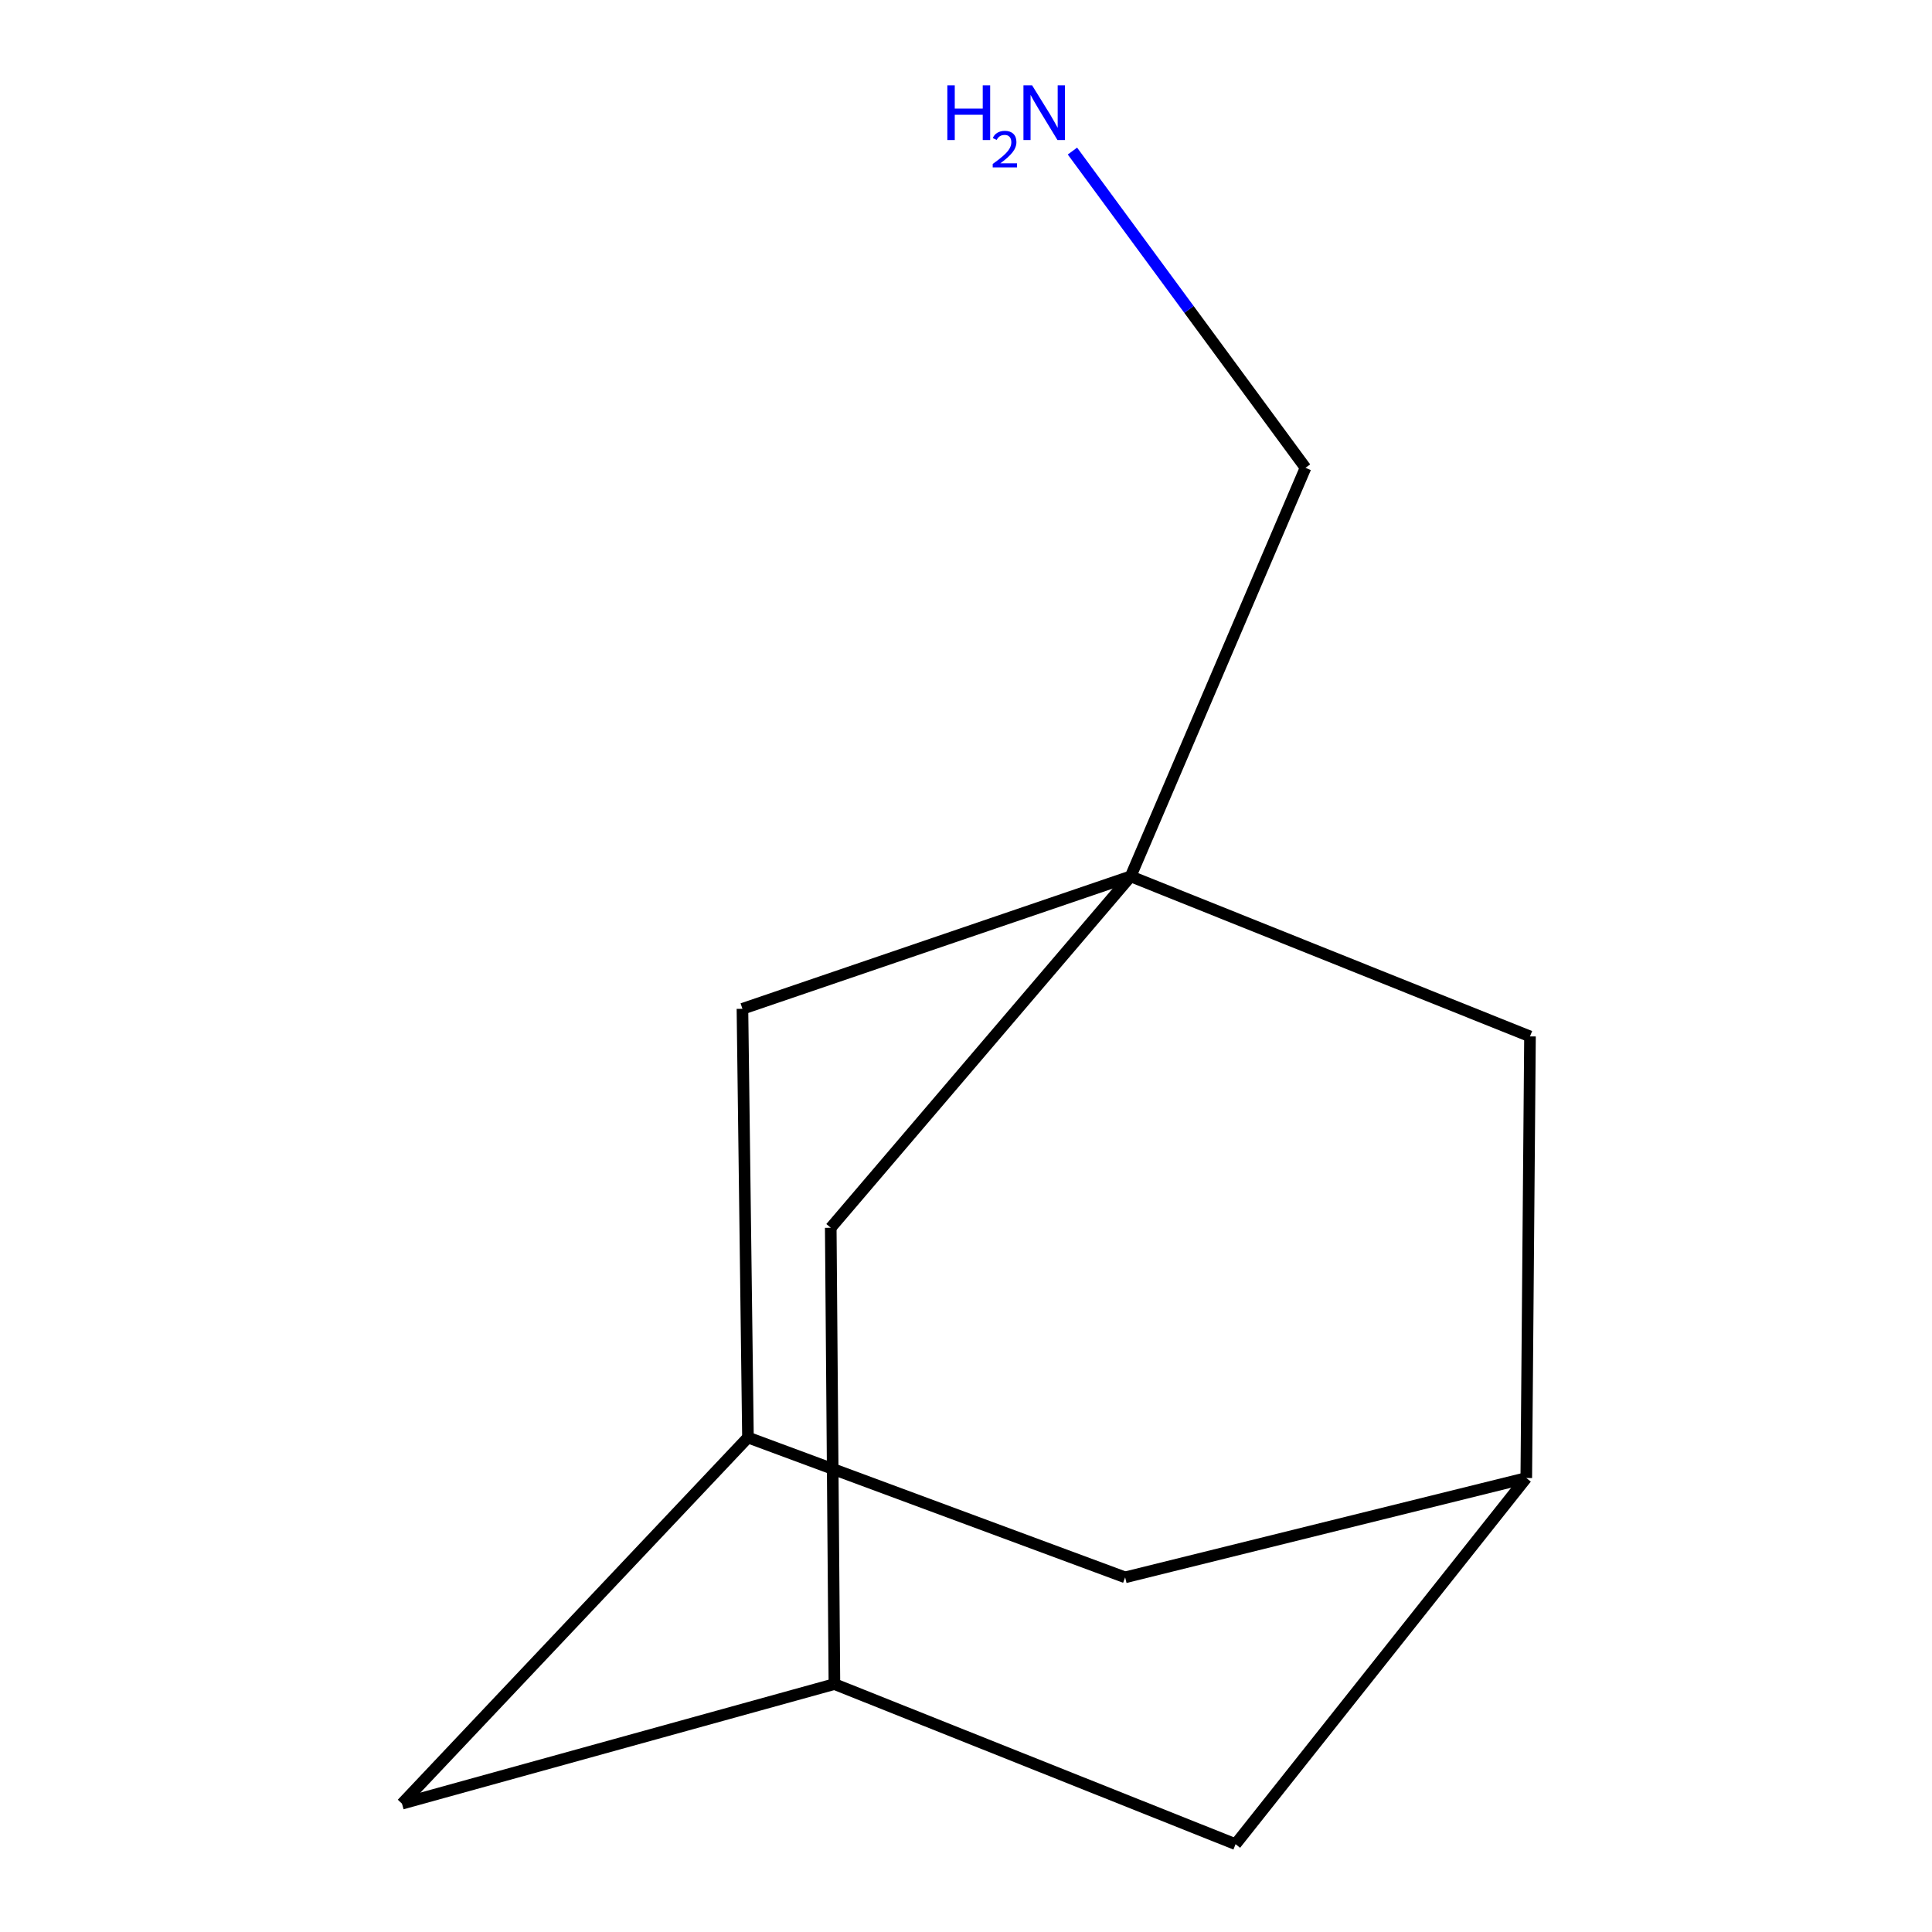 <?xml version='1.0' encoding='iso-8859-1'?>
<svg version='1.1' baseProfile='full'
              xmlns='http://www.w3.org/2000/svg'
                      xmlns:rdkit='http://www.rdkit.org/xml'
                      xmlns:xlink='http://www.w3.org/1999/xlink'
                  xml:space='preserve'
width='1000px' height='1000px' viewBox='0 0 1000 1000'>
<!-- END OF HEADER -->
<rect style='opacity:1.0;fill:#FFFFFF;stroke:none' width='1000' height='1000' x='0' y='0'> </rect>
<path class='bond-3' d='M 585.225,453.595 L 429.996,635.495' style='fill:none;fill-rule:evenodd;stroke:#000000;stroke-width:6px;stroke-linecap:butt;stroke-linejoin:miter;stroke-opacity:1' />
<path class='bond-4' d='M 585.225,453.595 L 384.287,522.159' style='fill:none;fill-rule:evenodd;stroke:#000000;stroke-width:6px;stroke-linecap:butt;stroke-linejoin:miter;stroke-opacity:1' />
<path class='bond-5' d='M 585.225,453.595 L 791.922,536.443' style='fill:none;fill-rule:evenodd;stroke:#000000;stroke-width:6px;stroke-linecap:butt;stroke-linejoin:miter;stroke-opacity:1' />
<path class='bond-9' d='M 585.225,453.595 L 675.729,242.144' style='fill:none;fill-rule:evenodd;stroke:#000000;stroke-width:6px;stroke-linecap:butt;stroke-linejoin:miter;stroke-opacity:1' />
<path class='bond-0' d='M 431.893,871.675 L 429.996,635.495' style='fill:none;fill-rule:evenodd;stroke:#000000;stroke-width:6px;stroke-linecap:butt;stroke-linejoin:miter;stroke-opacity:1' />
<path class='bond-12' d='M 431.893,871.675 L 639.527,954.545' style='fill:none;fill-rule:evenodd;stroke:#000000;stroke-width:6px;stroke-linecap:butt;stroke-linejoin:miter;stroke-opacity:1' />
<path class='bond-13' d='M 431.893,871.675 L 208.078,933.588' style='fill:none;fill-rule:evenodd;stroke:#000000;stroke-width:6px;stroke-linecap:butt;stroke-linejoin:miter;stroke-opacity:1' />
<path class='bond-1' d='M 790.002,765.012 L 791.922,536.443' style='fill:none;fill-rule:evenodd;stroke:#000000;stroke-width:6px;stroke-linecap:butt;stroke-linejoin:miter;stroke-opacity:1' />
<path class='bond-6' d='M 790.002,765.012 L 639.527,954.545' style='fill:none;fill-rule:evenodd;stroke:#000000;stroke-width:6px;stroke-linecap:butt;stroke-linejoin:miter;stroke-opacity:1' />
<path class='bond-8' d='M 790.002,765.012 L 582.368,816.435' style='fill:none;fill-rule:evenodd;stroke:#000000;stroke-width:6px;stroke-linecap:butt;stroke-linejoin:miter;stroke-opacity:1' />
<path class='bond-2' d='M 387.144,744.054 L 384.287,522.159' style='fill:none;fill-rule:evenodd;stroke:#000000;stroke-width:6px;stroke-linecap:butt;stroke-linejoin:miter;stroke-opacity:1' />
<path class='bond-7' d='M 387.144,744.054 L 208.078,933.588' style='fill:none;fill-rule:evenodd;stroke:#000000;stroke-width:6px;stroke-linecap:butt;stroke-linejoin:miter;stroke-opacity:1' />
<path class='bond-11' d='M 387.144,744.054 L 582.368,816.435' style='fill:none;fill-rule:evenodd;stroke:#000000;stroke-width:6px;stroke-linecap:butt;stroke-linejoin:miter;stroke-opacity:1' />
<path class='bond-10' d='M 675.729,242.144 L 615.411,160.167' style='fill:none;fill-rule:evenodd;stroke:#000000;stroke-width:6px;stroke-linecap:butt;stroke-linejoin:miter;stroke-opacity:1' />
<path class='bond-10' d='M 615.411,160.167 L 555.092,78.19' style='fill:none;fill-rule:evenodd;stroke:#0000FF;stroke-width:6px;stroke-linecap:butt;stroke-linejoin:miter;stroke-opacity:1' />
<path  class='atom-11' d='M 490.343 44.165
L 494.183 44.165
L 494.183 56.205
L 508.663 56.205
L 508.663 44.165
L 512.503 44.165
L 512.503 72.485
L 508.663 72.485
L 508.663 59.405
L 494.183 59.405
L 494.183 72.485
L 490.343 72.485
L 490.343 44.165
' fill='#0000FF'/>
<path  class='atom-11' d='M 513.876 71.491
Q 514.562 69.722, 516.199 68.746
Q 517.836 67.742, 520.106 67.742
Q 522.931 67.742, 524.515 69.273
Q 526.099 70.805, 526.099 73.524
Q 526.099 76.296, 524.04 78.883
Q 522.007 81.47, 517.783 84.533
L 526.416 84.533
L 526.416 86.645
L 513.823 86.645
L 513.823 84.876
Q 517.308 82.394, 519.367 80.546
Q 521.452 78.698, 522.456 77.035
Q 523.459 75.372, 523.459 73.656
Q 523.459 71.861, 522.561 70.858
Q 521.664 69.854, 520.106 69.854
Q 518.601 69.854, 517.598 70.462
Q 516.595 71.069, 515.882 72.415
L 513.876 71.491
' fill='#0000FF'/>
<path  class='atom-11' d='M 534.216 44.165
L 543.496 59.165
Q 544.416 60.645, 545.896 63.325
Q 547.376 66.005, 547.456 66.165
L 547.456 44.165
L 551.216 44.165
L 551.216 72.485
L 547.336 72.485
L 537.376 56.085
Q 536.216 54.165, 534.976 51.965
Q 533.776 49.765, 533.416 49.085
L 533.416 72.485
L 529.736 72.485
L 529.736 44.165
L 534.216 44.165
' fill='#0000FF'/>
</svg>
